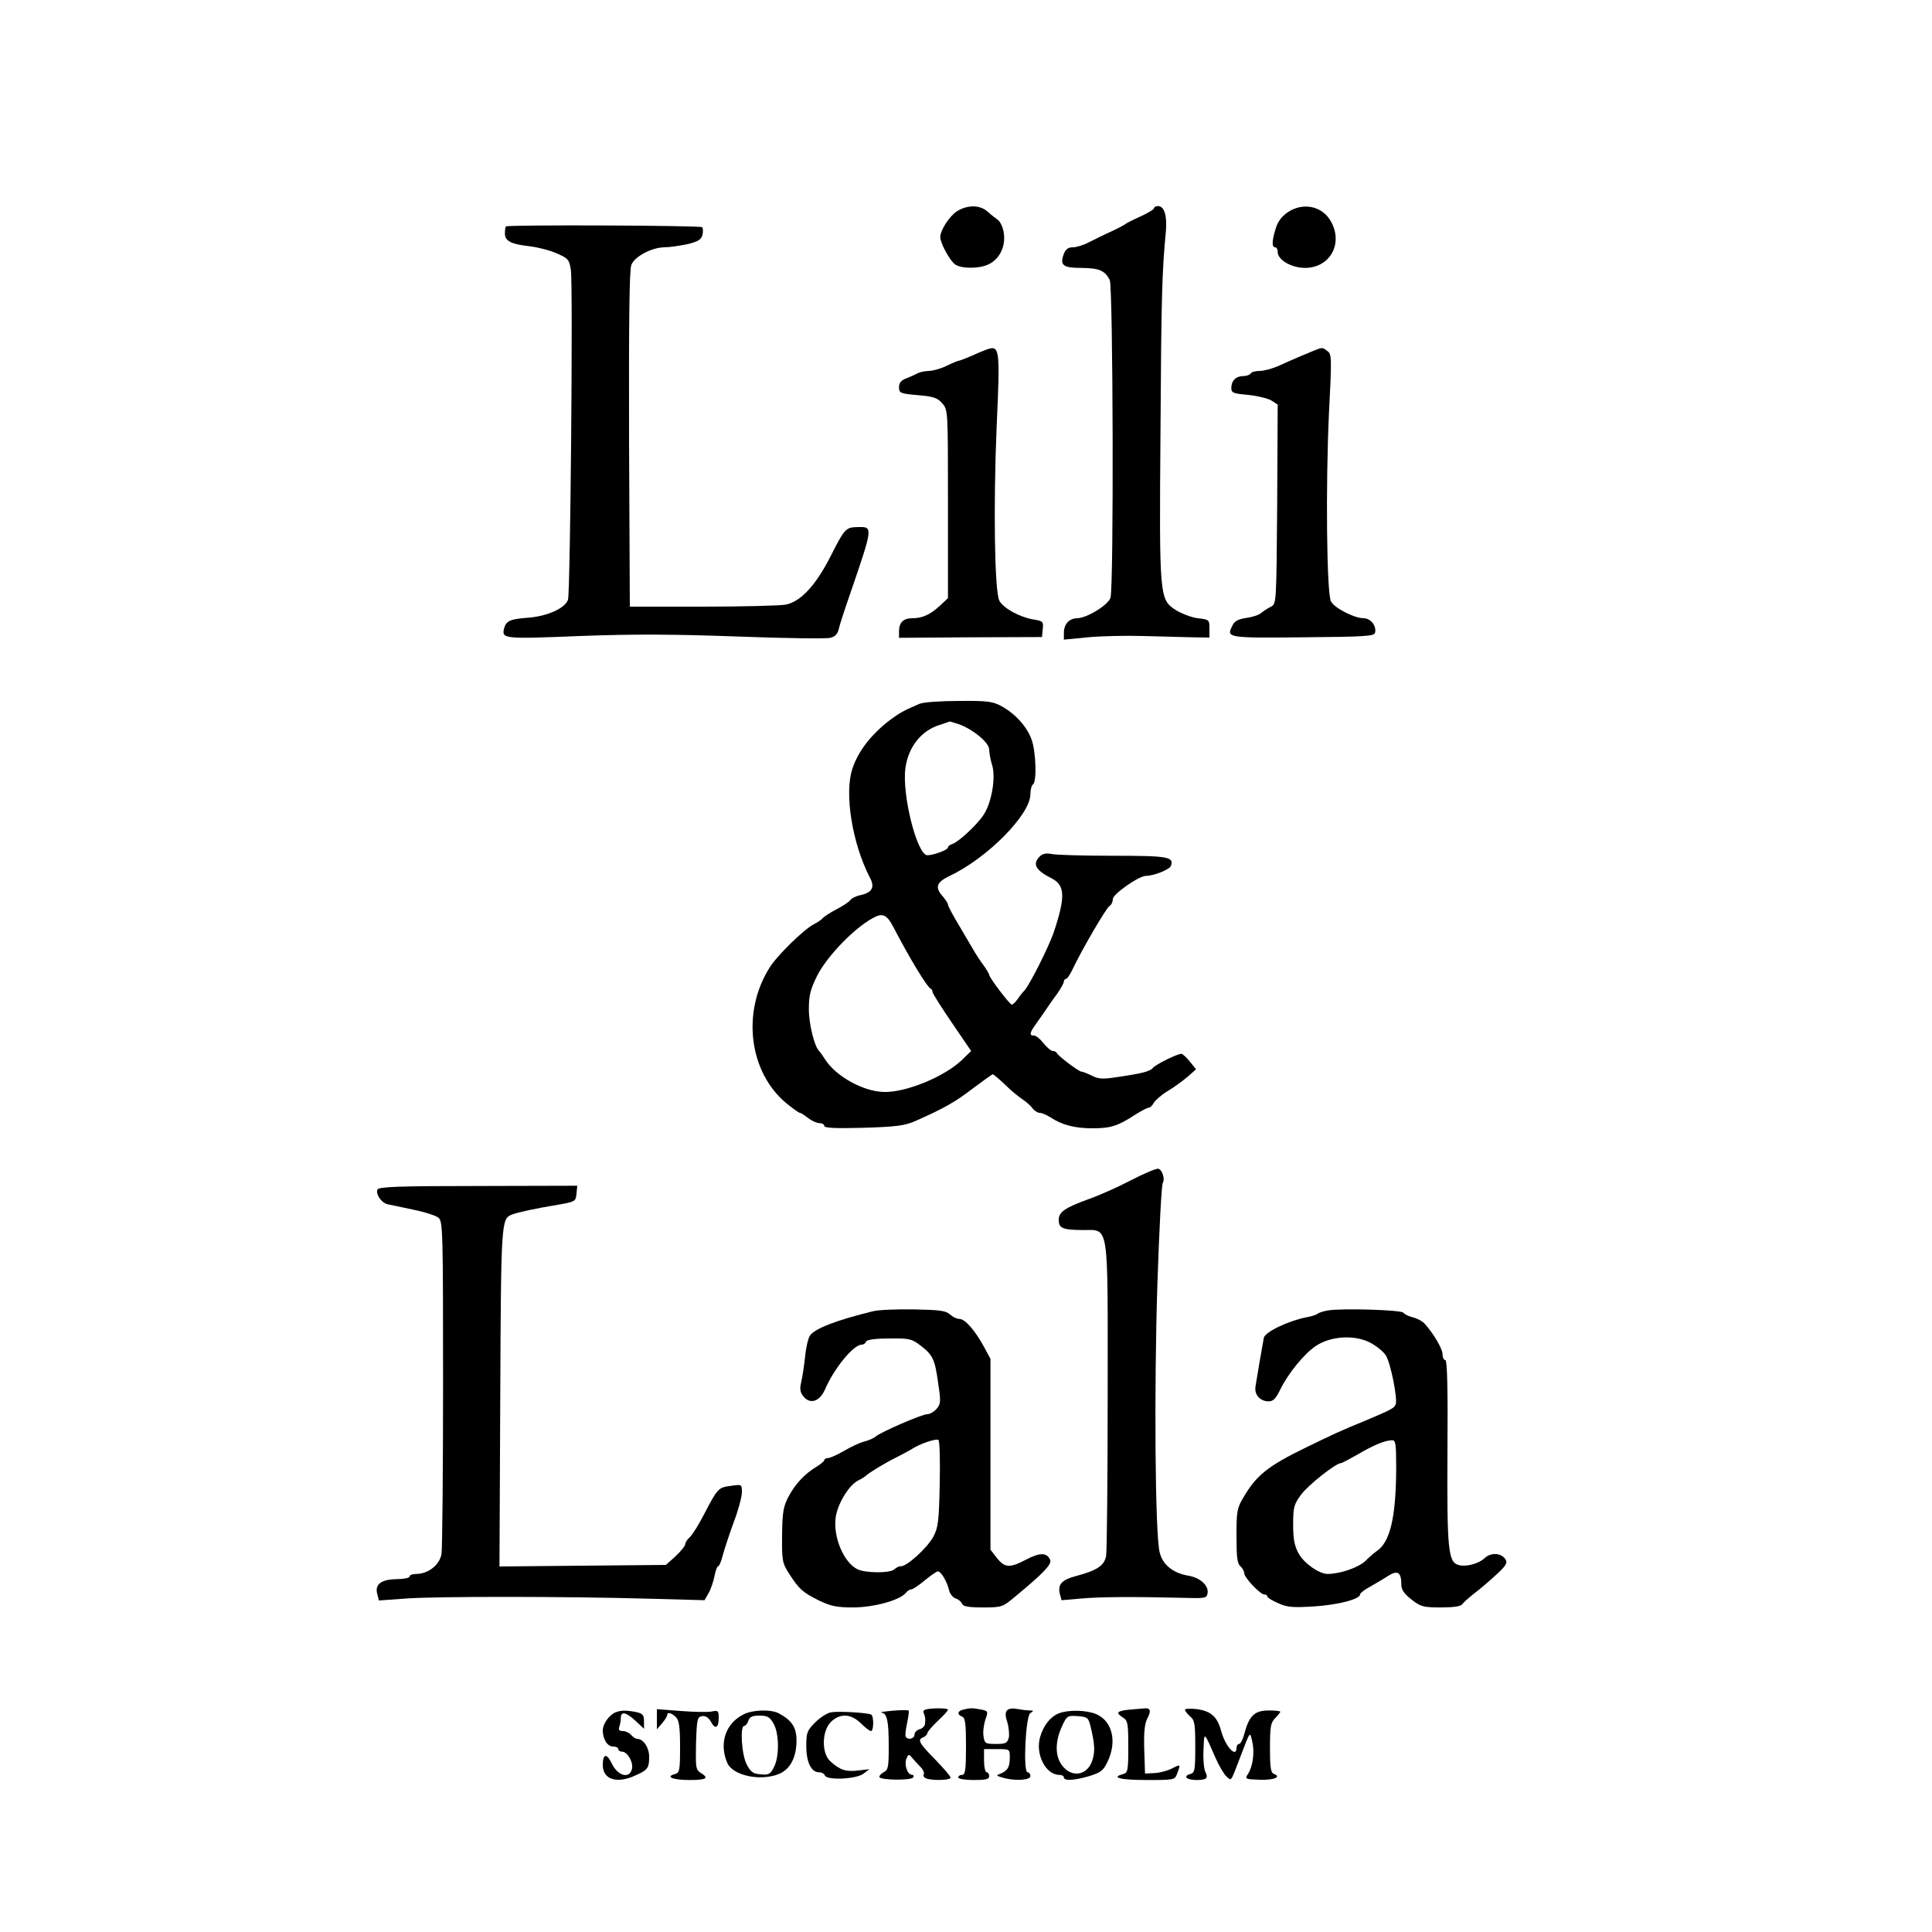 <?xml version="1.0" standalone="no"?>
<!DOCTYPE svg PUBLIC "-//W3C//DTD SVG 20010904//EN"
 "http://www.w3.org/TR/2001/REC-SVG-20010904/DTD/svg10.dtd">
<svg version="1.0" xmlns="http://www.w3.org/2000/svg"
 width="750pt" height="750pt" viewBox="0 0 750 750"
 preserveAspectRatio="xMidYMid meet">

<g transform="translate(0,750) scale(0.1,-0.1)"
fill="#000000" stroke="none">
<path d="M3715 6680 c-29 -19 -64 -72 -65 -100 0 -23 36 -90 57 -106 24 -18
97 -18 133 1 41 21 64 68 57 119 -3 23 -14 46 -24 53 -10 7 -29 22 -41 33 -29
25 -77 25 -117 0z"/>
<path d="M4480 6692 c0 -5 -24 -19 -52 -32 -29 -13 -55 -26 -58 -29 -3 -3 -27
-16 -55 -29 -27 -12 -67 -32 -87 -42 -20 -11 -49 -20 -63 -20 -18 0 -28 -7
-35 -25 -17 -45 -4 -55 69 -55 68 -1 90 -10 109 -47 13 -24 16 -1187 3 -1233
-8 -28 -91 -79 -129 -80 -31 0 -52 -23 -52 -56 l0 -27 93 9 c50 5 148 7 217 5
69 -2 154 -4 190 -5 l65 -1 0 35 c0 34 -1 35 -45 40 -25 3 -63 18 -86 32 -63
41 -64 49 -59 693 3 520 6 625 21 777 5 61 -6 98 -31 98 -8 0 -15 -4 -15 -8z"/>
<path d="M4999 6676 c-24 -16 -39 -37 -47 -64 -15 -48 -15 -72 -2 -72 6 0 10
-8 10 -18 0 -31 53 -62 107 -62 100 1 151 101 95 188 -35 54 -107 66 -163 28z"/>
<path d="M1964 6621 c-2 -2 -4 -15 -4 -27 0 -30 24 -42 96 -50 33 -4 80 -16
106 -28 44 -19 48 -24 54 -64 9 -57 -2 -1250 -11 -1280 -11 -33 -79 -64 -155
-70 -69 -5 -85 -12 -93 -41 -10 -41 -3 -42 294 -30 213 8 366 7 614 -2 182 -7
343 -9 358 -5 18 4 29 15 33 34 3 15 24 79 46 142 87 254 87 255 30 254 -49
-1 -52 -4 -107 -112 -57 -113 -116 -177 -174 -189 -20 -4 -164 -8 -321 -8
l-285 0 -3 650 c-1 462 1 658 9 677 13 33 81 68 129 68 19 0 58 6 88 12 42 10
54 18 59 36 3 13 2 26 -1 30 -8 7 -755 10 -762 3z"/>
<path d="M3830 6143 c-8 -3 -34 -13 -57 -24 -24 -10 -46 -19 -50 -19 -5 -1
-26 -9 -48 -20 -22 -11 -52 -19 -68 -20 -15 0 -35 -4 -45 -9 -9 -5 -29 -14
-44 -20 -20 -7 -28 -18 -28 -34 0 -23 5 -25 73 -31 60 -5 76 -10 95 -32 22
-25 22 -26 22 -391 l0 -365 -32 -30 c-37 -34 -67 -48 -107 -48 -34 0 -51 -17
-51 -50 l0 -26 278 2 277 1 3 31 c3 29 1 31 -35 37 -55 9 -120 45 -134 74 -18
40 -23 364 -10 676 14 305 12 316 -39 298z"/>
<path d="M5101 6139 c-30 -12 -84 -35 -139 -60 -23 -10 -56 -19 -72 -19 -16 0
-32 -4 -35 -10 -3 -5 -16 -10 -29 -10 -28 0 -46 -18 -46 -46 0 -19 7 -22 66
-27 37 -4 77 -14 90 -22 l24 -16 -2 -387 c-3 -384 -3 -386 -24 -397 -12 -6
-29 -17 -39 -25 -9 -8 -35 -16 -58 -19 -31 -5 -45 -12 -53 -30 -24 -47 -21
-48 274 -45 239 2 277 4 280 18 6 27 -17 56 -45 56 -35 0 -112 39 -126 65 -17
29 -21 452 -8 730 11 214 11 231 -6 242 -19 15 -20 15 -52 2z"/>
<path d="M3570 4768 c-61 -26 -77 -35 -115 -63 -73 -56 -123 -120 -146 -189
-32 -95 -1 -290 68 -423 20 -37 9 -58 -37 -68 -16 -3 -34 -12 -40 -20 -6 -8
-30 -23 -53 -35 -23 -12 -46 -27 -52 -33 -5 -7 -22 -18 -36 -25 -40 -21 -143
-122 -172 -169 -109 -174 -79 -407 67 -527 25 -20 47 -36 51 -36 4 0 18 -9 32
-20 14 -11 34 -20 44 -20 11 0 19 -5 19 -11 0 -8 44 -10 153 -7 128 4 160 8
202 27 109 48 153 73 222 126 40 30 75 55 77 55 2 0 24 -18 48 -41 23 -23 54
-48 68 -57 14 -9 31 -25 38 -34 7 -10 20 -18 28 -18 8 0 27 -8 41 -17 45 -30
95 -43 164 -43 71 0 99 9 166 53 24 15 47 27 52 27 6 0 15 9 20 19 6 10 30 31
53 45 24 14 58 39 77 55 l34 30 -24 30 c-13 16 -28 30 -33 30 -14 1 -100 -41
-111 -55 -11 -13 -40 -21 -137 -35 -56 -9 -73 -8 -99 5 -18 9 -36 16 -41 16
-10 0 -91 61 -96 73 -2 4 -9 7 -15 7 -7 0 -23 14 -36 30 -13 17 -29 30 -37 30
-20 0 -17 11 9 47 12 17 29 41 37 53 8 12 27 40 43 61 15 21 27 43 27 49 0 5
4 10 8 10 5 0 16 17 26 38 35 74 130 237 143 245 7 4 13 16 13 27 0 19 101 90
129 90 30 0 90 24 96 38 14 36 -10 40 -225 40 -115 0 -223 3 -239 7 -20 4 -34
1 -45 -10 -29 -29 -16 -53 45 -84 54 -27 56 -71 9 -212 -20 -57 -93 -203 -114
-225 -6 -6 -18 -21 -26 -33 -8 -11 -18 -21 -22 -21 -8 0 -88 105 -88 116 0 3
-10 20 -22 37 -13 17 -27 39 -33 49 -5 9 -31 53 -57 97 -27 44 -48 84 -48 89
0 5 -9 19 -20 32 -32 36 -25 55 27 80 146 69 313 238 313 317 0 18 5 35 10 38
15 9 12 124 -5 173 -18 51 -64 102 -118 131 -33 18 -54 21 -165 20 -70 0 -138
-5 -152 -11z m151 -79 c55 -19 118 -71 119 -98 0 -13 5 -41 12 -63 14 -49 -3
-147 -35 -193 -26 -39 -96 -103 -119 -111 -10 -3 -18 -9 -18 -14 0 -9 -55 -30
-80 -30 -40 0 -100 238 -85 340 12 82 62 144 133 166 21 7 37 12 38 13 1 1 16
-4 35 -10z m-255 -784 c66 -127 133 -237 147 -243 4 -2 7 -8 7 -13 0 -5 34
-59 75 -119 l75 -110 -37 -36 c-68 -64 -215 -125 -301 -123 -79 1 -186 60
-228 125 -10 16 -21 31 -24 34 -18 16 -40 104 -40 162 0 55 6 77 32 130 42 82
155 196 228 230 28 13 45 3 66 -37z"/>
<path d="M4390 2918 c-52 -27 -126 -60 -164 -73 -91 -33 -116 -50 -116 -80 0
-32 13 -39 88 -40 110 -2 102 51 102 -639 0 -325 -3 -607 -6 -626 -7 -38 -36
-57 -120 -79 -52 -14 -68 -32 -60 -67 l7 -26 82 7 c75 6 190 7 402 2 75 -2 80
-1 83 20 4 28 -30 59 -74 66 -60 10 -100 42 -112 90 -18 69 -22 634 -9 1042 7
209 16 386 21 393 9 15 -1 49 -17 55 -7 2 -55 -18 -107 -45z"/>
<path d="M1465 2882 c-7 -18 16 -52 40 -57 11 -2 56 -12 100 -21 44 -9 88 -23
98 -32 16 -14 17 -57 17 -641 0 -344 -3 -643 -6 -663 -7 -43 -52 -78 -98 -78
-14 0 -26 -4 -26 -10 0 -5 -21 -10 -47 -10 -62 -1 -88 -19 -79 -56 l7 -27 112
8 c128 8 608 8 932 -1 l220 -6 16 28 c9 16 19 46 23 67 4 20 10 37 14 37 4 0
12 19 18 43 6 23 25 80 42 127 18 47 32 99 32 117 0 31 0 31 -42 25 -49 -6
-52 -9 -104 -109 -21 -41 -46 -81 -56 -90 -10 -9 -18 -21 -18 -28 0 -6 -17
-27 -37 -46 l-38 -34 -323 -3 -323 -3 3 658 c3 685 4 691 45 708 24 9 92 24
178 38 68 12 70 13 73 43 l3 31 -385 -1 c-308 0 -387 -3 -391 -14z"/>
<path d="M3390 2410 c-144 -35 -228 -68 -246 -95 -7 -11 -16 -49 -19 -85 -4
-36 -11 -80 -15 -97 -6 -25 -4 -38 9 -54 26 -32 63 -20 84 28 35 81 110 173
142 173 7 0 15 5 17 12 3 7 34 12 89 12 79 1 88 -1 122 -27 48 -37 56 -52 69
-147 11 -72 10 -81 -7 -100 -10 -11 -26 -20 -36 -20 -20 0 -177 -68 -199 -86
-8 -7 -28 -16 -45 -20 -16 -4 -51 -20 -78 -36 -26 -15 -54 -28 -62 -28 -8 0
-15 -4 -15 -8 0 -4 -13 -15 -29 -25 -46 -27 -85 -69 -110 -117 -20 -38 -24
-60 -25 -150 -1 -99 1 -108 28 -150 38 -59 51 -71 115 -103 46 -22 68 -27 133
-27 80 0 181 28 204 56 6 8 16 14 22 14 5 0 29 16 52 35 23 19 46 35 51 35 12
0 35 -39 43 -72 3 -15 15 -29 25 -33 11 -3 22 -12 25 -20 4 -11 24 -15 81 -15
75 0 77 1 127 43 109 90 141 124 135 141 -12 29 -39 30 -91 3 -66 -35 -85 -34
-116 5 l-25 32 0 370 0 371 -27 50 c-35 63 -72 105 -94 105 -10 0 -26 8 -37
18 -16 14 -40 17 -141 19 -66 1 -137 -2 -156 -7z m258 -671 c-3 -145 -6 -169
-25 -205 -23 -42 -101 -114 -125 -114 -8 0 -19 -5 -26 -12 -16 -16 -116 -15
-145 1 -53 28 -93 125 -83 200 7 52 51 125 86 143 14 7 27 15 30 18 11 11 67
46 115 70 28 14 57 30 65 35 30 20 95 42 103 35 5 -4 7 -81 5 -171z"/>
<path d="M5155 2413 c-16 -3 -34 -8 -40 -13 -5 -4 -26 -11 -45 -14 -70 -14
-160 -57 -164 -80 -2 -11 -9 -52 -16 -91 -6 -38 -14 -82 -16 -96 -6 -32 17
-59 51 -59 18 0 28 11 45 46 31 63 93 139 138 169 57 38 146 44 207 15 26 -13
55 -36 65 -52 19 -31 46 -168 38 -190 -6 -15 -21 -22 -118 -63 -96 -39 -125
-53 -230 -104 -148 -72 -193 -108 -243 -194 -25 -41 -27 -55 -27 -150 0 -81 3
-107 15 -117 8 -7 15 -19 15 -27 0 -17 62 -83 79 -83 6 0 11 -3 11 -8 0 -4 19
-16 43 -26 35 -16 57 -17 139 -12 93 6 178 28 178 47 0 5 17 18 38 29 20 12
52 30 70 42 38 24 52 15 52 -34 0 -19 11 -35 39 -57 36 -28 45 -31 114 -31 50
0 79 4 84 13 4 6 24 24 43 39 19 14 58 47 85 72 42 38 48 49 39 63 -16 25 -56
27 -80 5 -24 -23 -75 -36 -103 -27 -39 12 -44 60 -42 437 2 246 -1 358 -8 358
-6 0 -11 10 -11 23 0 21 -36 82 -70 119 -8 9 -28 20 -45 24 -16 4 -33 12 -37
18 -7 11 -236 18 -293 9z m265 -615 c-1 -191 -24 -287 -78 -321 -7 -5 -26 -21
-42 -37 -26 -25 -98 -50 -146 -50 -33 0 -90 40 -112 78 -17 31 -22 56 -22 114
0 67 3 78 31 116 27 37 135 122 154 122 4 0 32 15 64 33 61 36 106 55 134 56
15 1 17 -11 17 -111z"/>
<path d="M2550 826 l0 -39 20 23 c11 13 20 27 20 32 0 13 17 9 34 -8 12 -12
16 -38 16 -116 0 -91 -2 -100 -20 -105 -39 -10 -8 -23 56 -23 67 0 78 7 44 28
-19 12 -20 21 -18 115 3 94 5 102 24 105 13 2 25 -6 34 -22 16 -31 30 -24 30
15 0 28 -2 30 -27 25 -16 -3 -70 -2 -120 2 l-93 7 0 -39z"/>
<path d="M3465 859 c-33 -3 -53 -6 -44 -7 23 -3 29 -32 29 -134 0 -78 -2 -89
-20 -98 -11 -6 -18 -15 -16 -19 8 -12 123 -13 131 -1 3 5 2 10 -4 10 -18 0
-31 37 -23 61 8 20 10 21 23 5 8 -9 22 -25 33 -36 10 -10 15 -23 12 -28 -3 -6
1 -13 10 -16 25 -9 94 -7 94 3 0 6 -27 37 -60 71 -63 64 -70 77 -45 86 8 4 15
11 15 16 0 5 18 26 40 47 22 20 40 40 40 44 0 4 -23 6 -50 5 -40 -2 -49 -6
-44 -18 6 -18 7 -20 5 -41 0 -9 -10 -19 -21 -22 -11 -3 -20 -12 -20 -21 0 -16
-25 -22 -34 -8 -3 4 0 28 5 51 5 24 8 47 7 50 -2 3 -30 3 -63 0z"/>
<path d="M3738 863 c-22 -6 -23 -19 -3 -27 12 -4 15 -27 15 -116 0 -91 -3
-110 -15 -110 -8 0 -15 -4 -15 -10 0 -6 27 -10 60 -10 47 0 60 3 60 15 0 8 -4
15 -10 15 -5 0 -10 20 -10 45 l0 45 50 0 c50 0 50 0 50 -32 0 -38 -8 -51 -35
-63 -19 -7 -19 -8 5 -15 47 -15 110 -11 110 5 0 8 -5 15 -11 15 -18 0 -8 218
11 230 13 8 13 10 -1 10 -9 0 -29 2 -45 5 -46 9 -59 -6 -44 -49 6 -21 9 -48 6
-62 -6 -21 -12 -24 -50 -24 -41 0 -44 2 -48 30 -3 16 1 45 7 64 12 33 11 34
-18 40 -32 6 -42 6 -69 -1z"/>
<path d="M4383 863 c-48 -5 -53 -12 -23 -31 18 -11 20 -23 20 -113 0 -92 -2
-101 -20 -106 -50 -13 -11 -23 90 -23 109 0 111 0 120 26 14 36 13 36 -20 19
-17 -9 -47 -17 -68 -18 l-37 -2 -3 92 c-2 67 1 100 12 122 16 30 12 42 -13 39
-9 -1 -35 -3 -58 -5z"/>
<path d="M4600 863 c0 -5 9 -16 20 -26 18 -15 20 -29 20 -118 0 -92 -2 -101
-20 -106 -29 -8 -14 -23 24 -23 40 0 48 7 35 32 -5 10 -9 48 -7 85 3 73 0 75
48 -34 13 -29 31 -60 41 -69 20 -18 15 -26 54 76 39 102 37 100 46 60 10 -41
3 -96 -16 -126 -13 -20 -12 -21 45 -23 56 -2 86 11 55 23 -12 4 -15 25 -15
101 0 82 3 98 20 115 11 11 20 22 20 25 0 3 -20 5 -45 5 -54 0 -75 -20 -93
-85 -6 -25 -16 -45 -22 -45 -5 0 -10 -7 -10 -15 0 -42 -44 6 -60 67 -15 54
-39 75 -92 83 -27 3 -48 2 -48 -2z"/>
<path d="M2390 853 c-25 -10 -50 -45 -50 -70 0 -35 18 -63 40 -63 11 0 20 -4
20 -10 0 -5 7 -10 15 -10 21 0 45 -42 38 -68 -10 -39 -56 -26 -79 24 -19 39
-34 36 -34 -8 0 -56 55 -74 127 -40 48 21 53 29 53 73 0 35 -23 69 -47 69 -6
0 -16 7 -23 15 -7 8 -21 15 -32 15 -14 0 -18 5 -14 16 3 9 6 24 6 35 0 27 20
23 58 -12 l32 -30 0 29 c0 25 -5 30 -31 36 -37 7 -58 7 -79 -1z"/>
<path d="M2885 844 c-69 -35 -94 -112 -62 -187 21 -50 129 -73 202 -43 43 18
67 65 67 129 0 51 -17 78 -69 106 -31 16 -103 14 -138 -5z m118 -35 c22 -39
23 -129 1 -170 -13 -26 -20 -30 -51 -27 -29 2 -39 9 -54 38 -20 37 -27 150
-10 150 5 0 13 9 16 20 5 15 15 20 43 20 31 0 40 -5 55 -31z"/>
<path d="M3227 853 c-15 -2 -43 -20 -62 -39 -32 -32 -35 -40 -35 -92 0 -63 19
-102 50 -102 10 0 20 -6 22 -12 7 -20 120 -15 149 6 l24 18 -44 -5 c-47 -6
-71 2 -108 36 -34 31 -33 116 2 152 36 35 78 33 117 -5 16 -16 34 -30 39 -30
11 0 12 57 1 64 -12 7 -124 14 -155 9z"/>
<path d="M4111 849 c-33 -13 -59 -45 -73 -91 -20 -67 21 -148 74 -148 10 0 18
-4 18 -10 0 -14 39 -12 98 5 45 14 55 21 72 57 37 78 18 157 -45 184 -39 16
-108 17 -144 3z m122 -49 c17 -70 19 -99 7 -135 -22 -65 -93 -67 -126 -4 -19
37 -15 88 11 143 17 35 20 37 59 34 37 -3 41 -6 49 -38z"/>
</g>
</svg>
